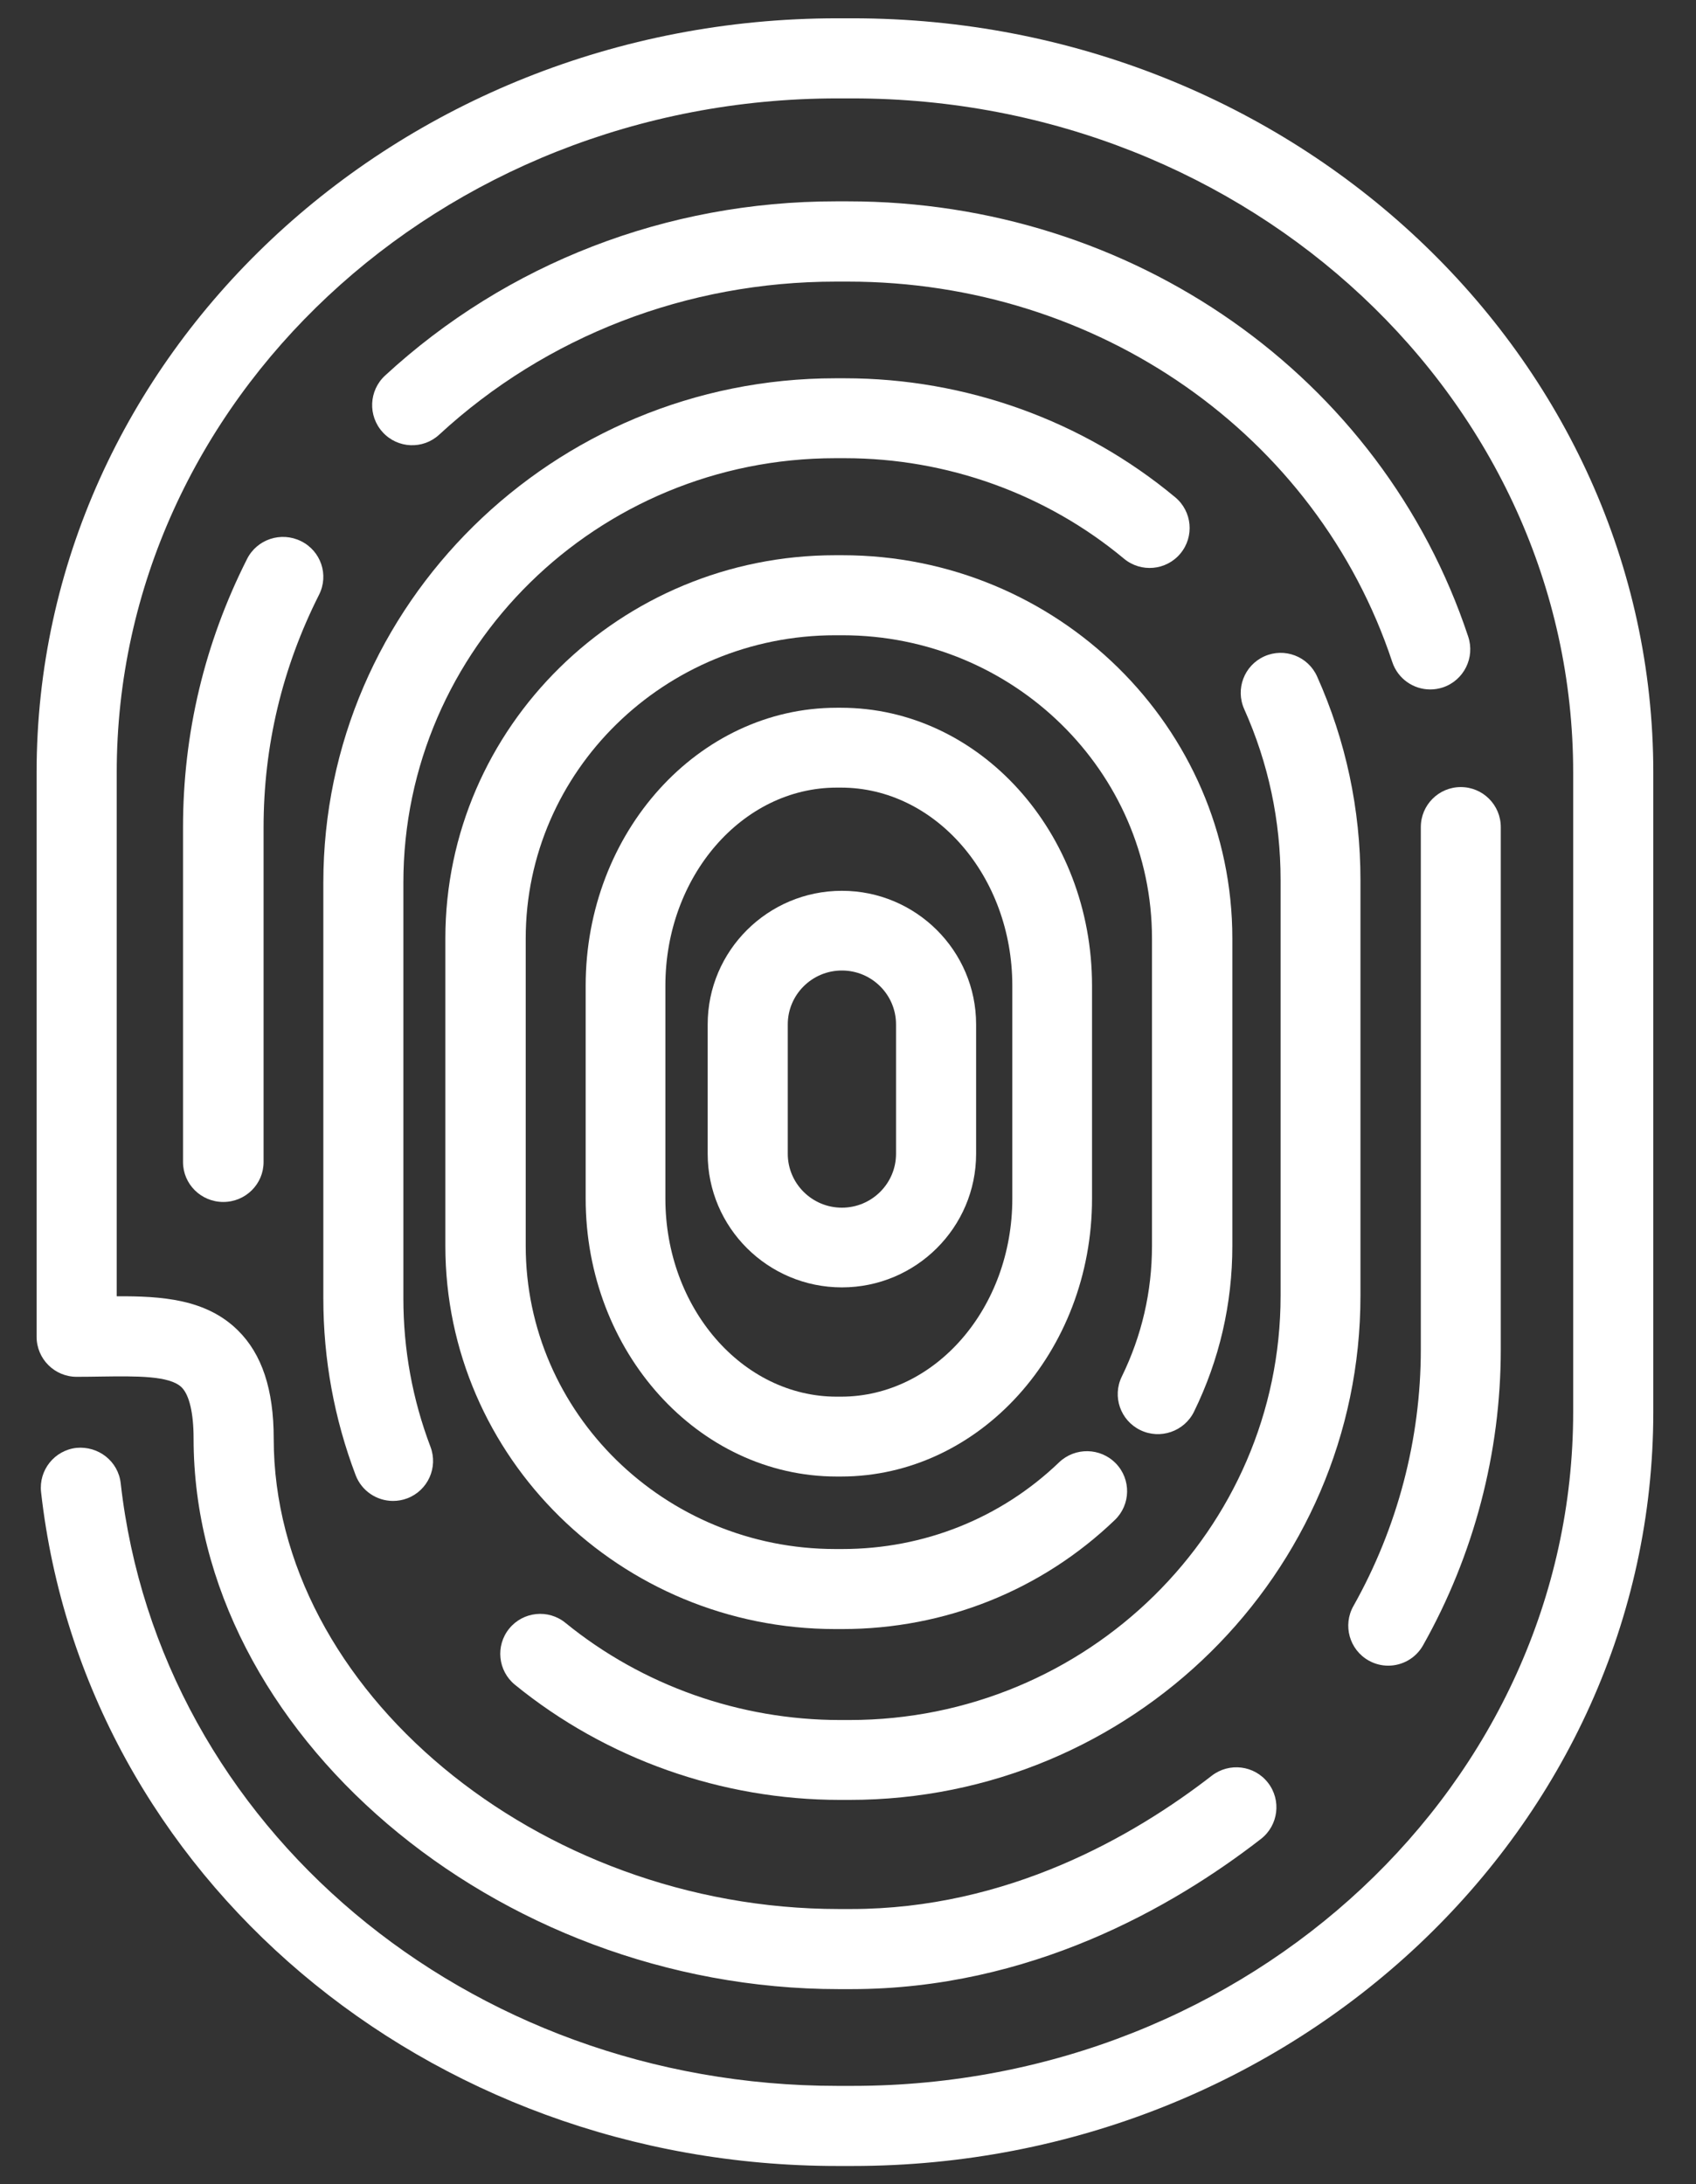 <?xml version="1.0" encoding="UTF-8"?>
<svg width="278px" height="358px" viewBox="0 0 278 358" version="1.1" xmlns="http://www.w3.org/2000/svg" xmlns:xlink="http://www.w3.org/1999/xlink">
    <rect x="0" y="0" width="278" height="358" fill="#333333" stroke="none"/>
    <!-- Generator: Sketch 58 (84663) - https://sketch.com -->
    <title>v172-tang-113-icons</title>
    <desc>Created with Sketch.</desc>
    <g id="v172-tang-113-icons" stroke="none" stroke-width="1" fill="none" fill-rule="evenodd">
        <path d="M137.151,129.089 C121.665,129.089 109.067,143.647 109.067,161.542 L109.067,196.458 C109.067,214.354 121.665,228.911 137.151,228.911 L137.849,228.911 C153.335,228.911 165.933,214.354 165.933,196.458 L165.933,161.542 C165.933,143.647 153.335,129.089 137.849,129.089 L137.151,129.089 Z M137.849,242 L137.151,242 C114.462,242 96,221.569 96,196.458 L96,161.542 C96,136.432 114.462,116 137.151,116 L137.849,116 C160.538,116 179,136.432 179,161.542 L179,196.458 C179,221.569 160.538,242 137.849,242 L137.849,242 Z" id="Fill-7" fill="#FFFFFF"></path>
        <path d="M138,159.064 C133.107,159.064 129.128,163.025 129.128,167.893 L129.128,189.108 C129.128,193.976 133.107,197.936 138,197.936 C142.893,197.936 146.872,193.976 146.872,189.108 L146.872,167.893 C146.872,163.025 142.893,159.064 138,159.064 Z M138,211 C125.866,211 116,201.182 116,189.108 L116,167.893 C116,155.819 125.866,146 138,146 C150.134,146 160,155.819 160,167.893 L160,189.108 C160,201.182 150.134,211 138,211 L138,211 Z" id="Fill-8" fill="#FFFFFF"></path>
        <path d="M138.079,267 L136.921,267 C101.673,267 73,238.824 73,204.187 L73,153.814 C73,119.177 101.673,91 136.921,91 L138.079,91 C173.327,91 202,119.177 202,153.814 L202,204.187 C202,213.696 199.885,222.843 195.722,231.363 C194.126,234.618 190.175,235.975 186.918,234.392 C183.645,232.804 182.287,228.879 183.877,225.625 C187.16,218.908 188.827,211.693 188.827,204.187 L188.827,153.814 C188.827,126.412 166.062,104.117 138.079,104.117 L136.921,104.117 C108.938,104.117 86.173,126.412 86.173,153.814 L86.173,204.187 C86.173,231.589 108.938,253.883 136.921,253.883 L138.079,253.883 C151.437,253.883 164.05,248.841 173.595,239.679 C176.215,237.174 180.377,237.241 182.909,239.854 C185.43,242.462 185.353,246.612 182.734,249.128 C170.724,260.652 154.865,267 138.079,267" id="Fill-9" fill="#FFFFFF"></path>
        <path d="M139.248,295 L137.688,295 C118.281,295 99.362,288.301 84.414,276.134 C81.612,273.854 81.187,269.726 83.468,266.924 C85.749,264.121 89.88,263.696 92.678,265.977 C105.298,276.252 121.284,281.908 137.688,281.908 L139.248,281.908 C178.209,281.908 209.909,250.711 209.909,212.369 L209.909,144.242 C209.909,134.49 207.904,125.064 203.946,116.222 C202.469,112.923 203.946,109.052 207.245,107.574 C210.548,106.095 214.414,107.574 215.892,110.872 C220.607,121.407 223,132.633 223,144.242 L223,212.369 C223,257.932 185.43,295 139.248,295" id="Fill-10" fill="#FFFFFF"></path>
        <path d="M64.427,246 C61.784,246 59.288,244.388 58.293,241.774 C54.783,232.518 53,222.777 53,212.821 L53,144.668 C53,99.082 90.65,62 136.928,62 L138.491,62 C158.298,62 177.529,68.927 192.642,81.508 C195.424,83.825 195.799,87.955 193.477,90.733 C191.161,93.506 187.03,93.889 184.237,91.567 C171.482,80.945 155.233,75.098 138.491,75.098 L136.928,75.098 C97.885,75.098 66.119,106.306 66.119,144.668 L66.119,212.821 C66.119,221.186 67.615,229.367 70.561,237.128 C71.843,240.51 70.141,244.291 66.754,245.575 C65.986,245.866 65.201,246 64.427,246" id="Fill-11" fill="#FFFFFF"></path>
        <path d="M36.602,197 C32.956,197 30,194.074 30,190.462 L30,135.613 C30,120.217 33.528,105.414 40.491,91.622 C42.116,88.389 46.067,87.071 49.347,88.696 C52.612,90.31 53.932,94.238 52.302,97.467 C46.263,109.429 43.204,122.266 43.204,135.613 L43.204,190.462 C43.204,194.074 40.249,197 36.602,197" id="Fill-12" fill="#FFFFFF"></path>
        <path d="M139.757,355 L137.238,355 C69.92,355 13.813,307.52 6.733,244.559 C6.328,240.959 8.919,237.707 12.525,237.302 C16.131,236.964 19.374,239.487 19.784,243.092 C26.119,299.407 76.61,341.871 137.238,341.871 L139.757,341.871 C204.883,341.871 257.867,292.315 257.867,231.4 L257.867,126.6 C257.867,65.685 204.883,16.129 139.757,16.129 L137.238,16.129 C72.117,16.129 19.133,65.685 19.133,126.6 L19.133,212.455 C26.485,212.424 33.759,212.886 38.981,218.03 C42.942,221.927 44.865,227.732 44.865,235.779 C44.865,276.853 88.143,312.885 137.484,312.885 L139.511,312.885 C165.09,312.885 185.779,301.003 198.63,291.033 C201.508,288.817 205.623,289.33 207.844,292.192 C210.071,295.059 209.547,299.182 206.684,301.403 C192.208,312.629 168.804,326.014 139.511,326.014 L137.484,326.014 C81.151,326.014 31.732,283.848 31.732,235.779 C31.732,231.615 31.034,228.63 29.768,227.378 C27.797,225.451 22.339,225.538 16.589,225.615 C15.275,225.635 13.931,225.656 12.566,225.656 C8.94,225.656 6,222.717 6,219.091 L6,126.6 C6,58.449 64.872,3 137.238,3 L139.757,3 C212.127,3 271,58.449 271,126.6 L271,231.4 C271,299.551 212.127,355 139.757,355" id="Fill-13" fill="#FFFFFF"></path>
        <path d="M227.548,273 C226.458,273 225.352,272.728 224.339,272.155 C221.184,270.377 220.069,266.377 221.845,263.227 C229.074,250.39 232.893,235.852 232.893,221.182 L232.893,135.557 C232.893,131.935 235.827,129 239.446,129 C243.066,129 246,131.935 246,135.557 L246,221.182 C246,238.101 241.596,254.867 233.262,269.66 C232.059,271.801 229.837,273 227.548,273" id="Fill-14" fill="#FFFFFF"></path>
        <path d="M234.438,113 C231.692,113 229.13,111.258 228.213,108.498 C215.849,71.209 179.997,46.156 139.012,46.156 L136.987,46.156 C112.614,46.156 89.53,55.062 71.996,71.235 C69.348,73.691 65.187,73.532 62.733,70.844 C60.278,68.172 60.452,64.009 63.122,61.552 C83.08,43.14 109.314,33 136.987,33 L139.012,33 C185.659,33 226.507,61.671 240.663,104.347 C241.806,107.795 239.946,111.515 236.508,112.666 C235.821,112.893 235.124,113 234.438,113" id="Fill-15" fill="#FFFFFF"></path>
    </g>
</svg>